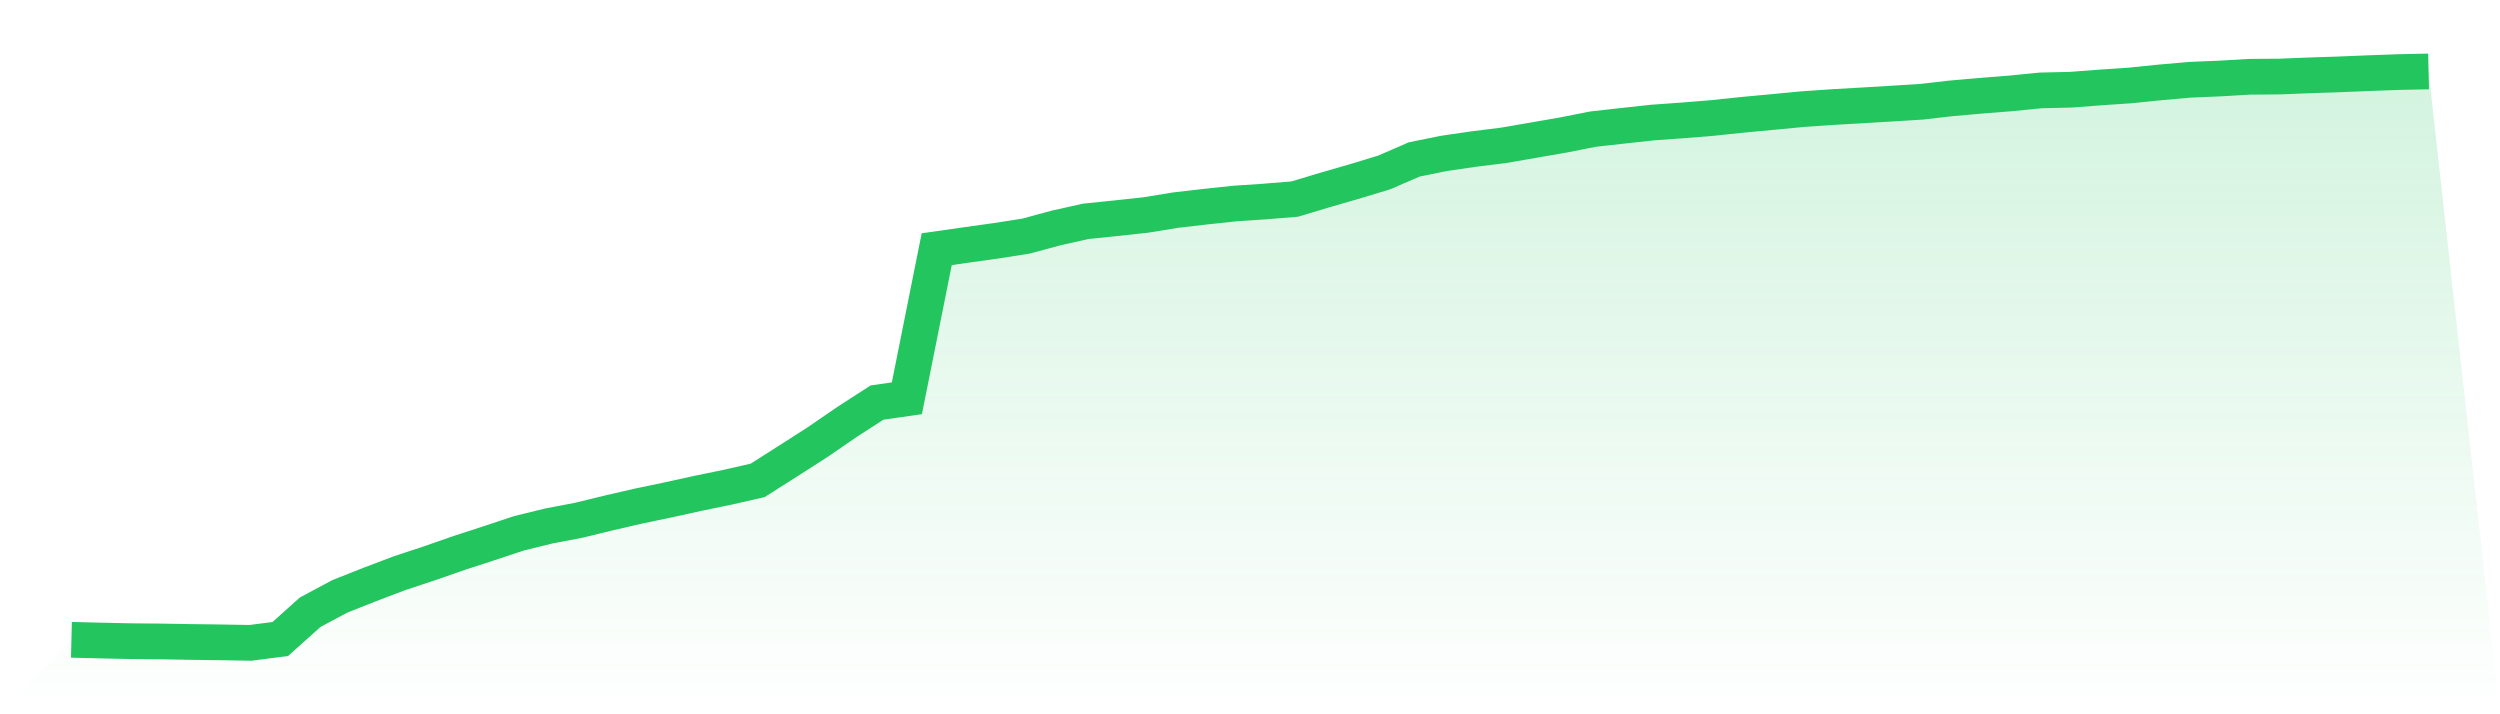 <svg viewBox="0 0 140 40" xmlns="http://www.w3.org/2000/svg">
<defs>
<linearGradient id="gradient" x1="0" x2="0" y1="0" y2="1">
<stop offset="0%" stop-color="#22c55e" stop-opacity="0.2"/>
<stop offset="100%" stop-color="#22c55e" stop-opacity="0"/>
</linearGradient>
</defs>
<path d="M4,35.83 L4,35.83 L5.671,35.87 L7.342,35.907 L9.013,35.921 L10.684,35.95 L12.354,35.971 L14.025,36 L15.696,35.784 L17.367,34.286 L19.038,33.392 L20.709,32.731 L22.38,32.097 L24.051,31.544 L25.722,30.962 L27.392,30.419 L29.063,29.865 L30.734,29.454 L32.405,29.135 L34.076,28.728 L35.747,28.343 L37.418,27.993 L39.089,27.626 L40.759,27.282 L42.43,26.901 L44.101,25.838 L45.772,24.768 L47.443,23.621 L49.114,22.543 L50.785,22.304 L52.456,13.954 L54.127,13.715 L55.797,13.482 L57.468,13.219 L59.139,12.766 L60.81,12.393 L62.481,12.222 L64.152,12.041 L65.823,11.768 L67.494,11.574 L69.165,11.396 L70.835,11.284 L72.506,11.148 L74.177,10.645 L75.848,10.163 L77.519,9.656 L79.19,8.93 L80.861,8.59 L82.532,8.346 L84.203,8.138 L85.873,7.85 L87.544,7.56 L89.215,7.23 L90.886,7.043 L92.557,6.861 L94.228,6.742 L95.899,6.607 L97.57,6.431 L99.24,6.275 L100.911,6.115 L102.582,5.999 L104.253,5.903 L105.924,5.803 L107.595,5.7 L109.266,5.508 L110.937,5.362 L112.608,5.229 L114.278,5.063 L115.949,5.025 L117.62,4.898 L119.291,4.785 L120.962,4.615 L122.633,4.467 L124.304,4.397 L125.975,4.299 L127.646,4.287 L129.316,4.22 L130.987,4.165 L132.658,4.096 L134.329,4.036 L136,4 L140,40 L0,40 z" fill="url(#gradient)"/>
<path d="M4,35.83 L4,35.83 L5.671,35.87 L7.342,35.907 L9.013,35.921 L10.684,35.95 L12.354,35.971 L14.025,36 L15.696,35.784 L17.367,34.286 L19.038,33.392 L20.709,32.731 L22.38,32.097 L24.051,31.544 L25.722,30.962 L27.392,30.419 L29.063,29.865 L30.734,29.454 L32.405,29.135 L34.076,28.728 L35.747,28.343 L37.418,27.993 L39.089,27.626 L40.759,27.282 L42.43,26.901 L44.101,25.838 L45.772,24.768 L47.443,23.621 L49.114,22.543 L50.785,22.304 L52.456,13.954 L54.127,13.715 L55.797,13.482 L57.468,13.219 L59.139,12.766 L60.81,12.393 L62.481,12.222 L64.152,12.041 L65.823,11.768 L67.494,11.574 L69.165,11.396 L70.835,11.284 L72.506,11.148 L74.177,10.645 L75.848,10.163 L77.519,9.656 L79.19,8.93 L80.861,8.59 L82.532,8.346 L84.203,8.138 L85.873,7.85 L87.544,7.56 L89.215,7.23 L90.886,7.043 L92.557,6.861 L94.228,6.742 L95.899,6.607 L97.57,6.431 L99.24,6.275 L100.911,6.115 L102.582,5.999 L104.253,5.903 L105.924,5.803 L107.595,5.7 L109.266,5.508 L110.937,5.362 L112.608,5.229 L114.278,5.063 L115.949,5.025 L117.62,4.898 L119.291,4.785 L120.962,4.615 L122.633,4.467 L124.304,4.397 L125.975,4.299 L127.646,4.287 L129.316,4.22 L130.987,4.165 L132.658,4.096 L134.329,4.036 L136,4" fill="none" stroke="#22c55e" stroke-width="2"/>
</svg>